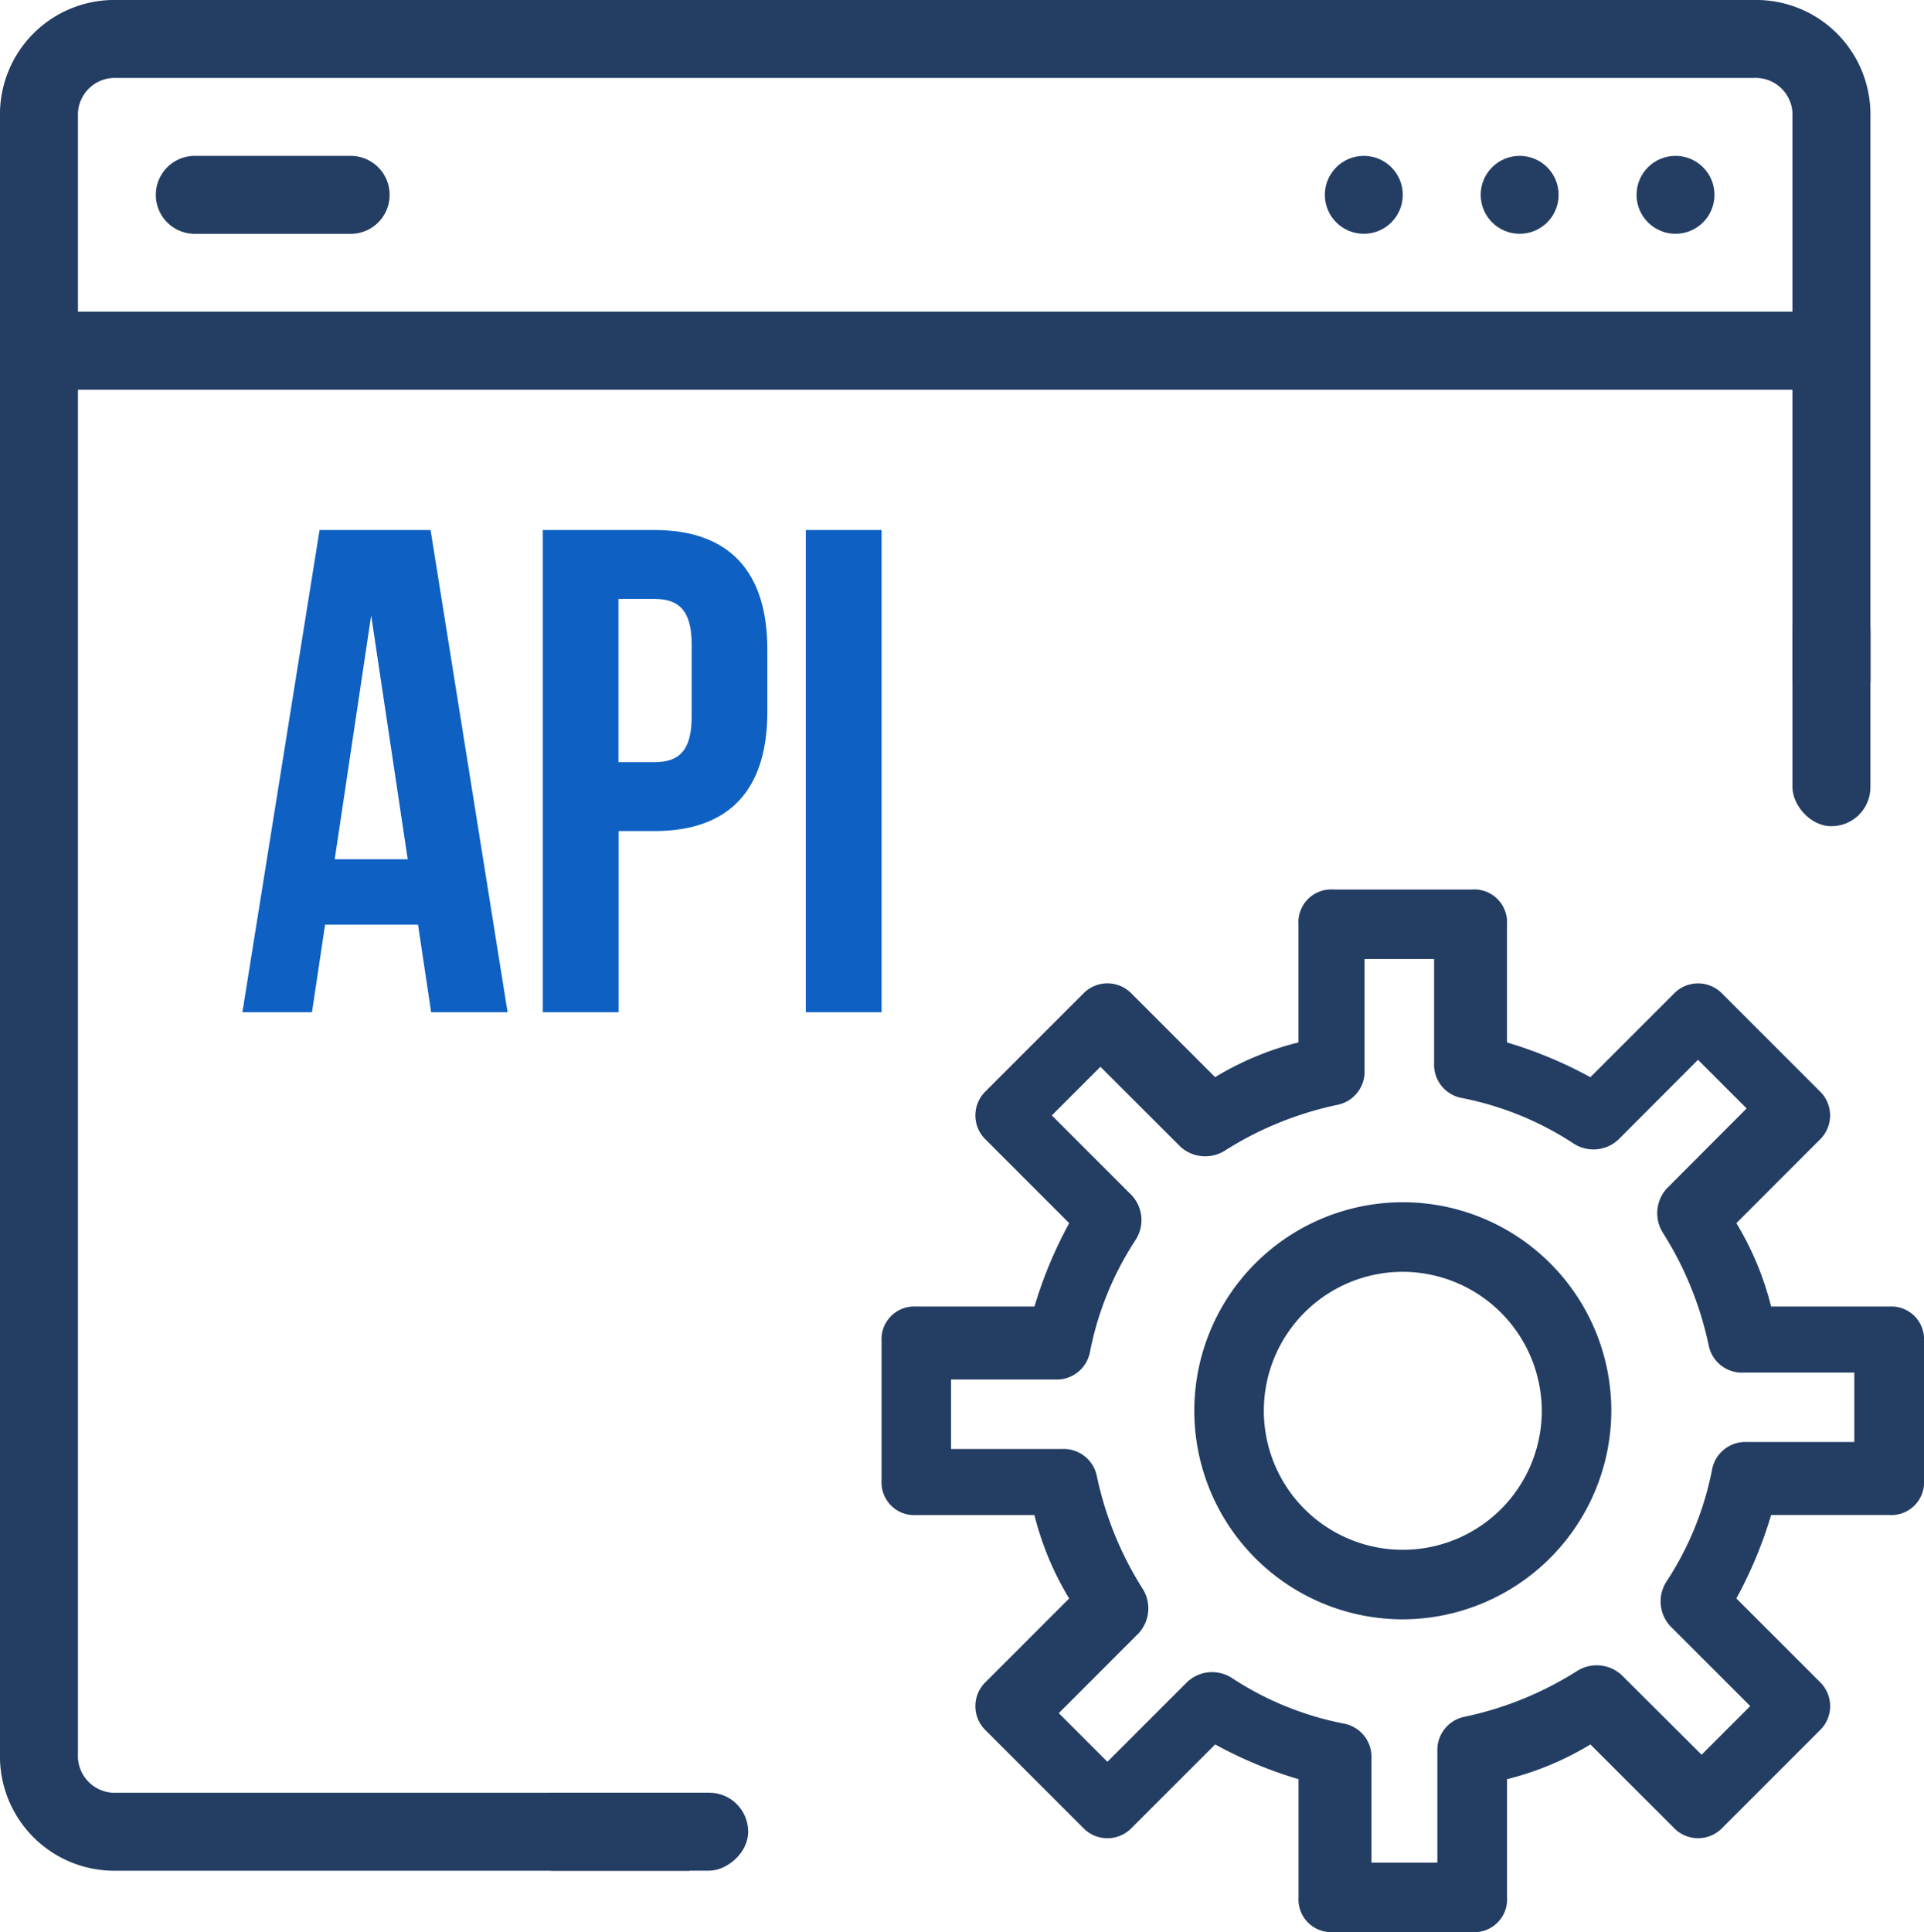 <svg xmlns="http://www.w3.org/2000/svg" width="41.146" height="41.313" viewBox="0 0 41.146 41.313"><g id="settings" transform="translate(-8 -8)"><path id="Subtraction_16" data-name="Subtraction 16" d="M14.749,40H2.5A2.445,2.445,0,0,1,0,37.5V2.5A2.445,2.445,0,0,1,2.5,0h35A2.445,2.445,0,0,1,40,2.5V14.583H38.333V8.333H1.667V37.5a.789.789,0,0,0,.833.833H14.749V40ZM2.5,1.667a.789.789,0,0,0-.833.833V6.666H38.333V2.5a.789.789,0,0,0-.833-.833Z" transform="translate(8 8)" fill="#233d63"></path><path id="Path_47900" data-name="Path 47900" d="M15.167,13.667H11.833a.833.833,0,1,1,0-1.667h3.333a.833.833,0,1,1,0,1.667Z" transform="translate(0.333 -0.667)" fill="#233d63"></path><circle id="Ellipse_558" data-name="Ellipse 558" cx="0.833" cy="0.833" r="0.833" transform="translate(42.999 11.333)" fill="#233d63"></circle><circle id="Ellipse_559" data-name="Ellipse 559" cx="0.833" cy="0.833" r="0.833" transform="translate(39.666 11.333)" fill="#233d63"></circle><circle id="Ellipse_560" data-name="Ellipse 560" cx="0.833" cy="0.833" r="0.833" transform="translate(36.333 11.333)" fill="#233d63"></circle><path id="Path_47901" data-name="Path 47901" d="M30.459,38.917a4.459,4.459,0,1,1,4.459-4.459A4.472,4.472,0,0,1,30.459,38.917Zm0-7.431a2.972,2.972,0,1,0,2.972,2.972A2.981,2.981,0,0,0,30.459,31.486Z" transform="translate(7.541 3.708)" fill="#233d63"></path><path id="Path_47902" data-name="Path 47902" d="M29.633,43.293H26.66a.7.7,0,0,1-.743-.743V40.023a9.091,9.091,0,0,1-1.783-.743L22.35,41.063a.718.718,0,0,1-1.04,0l-2.081-2.081a.718.718,0,0,1,0-1.04l1.783-1.783a6.433,6.433,0,0,1-.743-1.783H17.743A.7.7,0,0,1,17,33.633V30.66a.7.7,0,0,1,.743-.743H20.27a9.091,9.091,0,0,1,.743-1.783L19.229,26.35a.718.718,0,0,1,0-1.04l2.081-2.081a.718.718,0,0,1,1.04,0l1.783,1.783a6.433,6.433,0,0,1,1.783-.743V21.743A.7.7,0,0,1,26.66,21h2.972a.7.7,0,0,1,.743.743V24.27a9.091,9.091,0,0,1,1.783.743l1.783-1.783a.718.718,0,0,1,1.04,0l2.081,2.081a.718.718,0,0,1,0,1.04L35.28,28.134a6.433,6.433,0,0,1,.743,1.783H38.55a.7.7,0,0,1,.743.743v2.972a.7.7,0,0,1-.743.743H36.023a9.091,9.091,0,0,1-.743,1.783l1.783,1.783a.718.718,0,0,1,0,1.04l-2.081,2.081a.718.718,0,0,1-1.04,0L32.159,39.28a6.433,6.433,0,0,1-1.783.743V42.55A.7.7,0,0,1,29.633,43.293ZM27.4,41.807h1.486V39.429a.724.724,0,0,1,.594-.743,7.294,7.294,0,0,0,2.378-.966.787.787,0,0,1,.966.074L34.537,39.5l1.04-1.04-1.709-1.709a.779.779,0,0,1-.074-.966,6.689,6.689,0,0,0,.966-2.378.724.724,0,0,1,.743-.594h2.3V31.329H35.429a.724.724,0,0,1-.743-.594,7.3,7.3,0,0,0-.966-2.378.787.787,0,0,1,.074-.966L35.5,25.681l-1.04-1.04L32.754,26.35a.779.779,0,0,1-.966.074,6.689,6.689,0,0,0-2.378-.966.724.724,0,0,1-.594-.743V22.486H27.329v2.378a.724.724,0,0,1-.594.743,7.3,7.3,0,0,0-2.378.966.787.787,0,0,1-.966-.074L21.681,24.79l-1.04,1.04,1.709,1.709a.779.779,0,0,1,.074.966,6.689,6.689,0,0,0-.966,2.378.724.724,0,0,1-.743.594H18.486v1.486h2.378a.724.724,0,0,1,.743.594,7.3,7.3,0,0,0,.966,2.378.787.787,0,0,1-.074.966L20.79,38.611l1.04,1.04,1.709-1.709a.779.779,0,0,1,.966-.074,6.69,6.69,0,0,0,2.378.966.724.724,0,0,1,.594.743v2.229Z" transform="translate(9.853 6.02)" fill="#233d63"></path><rect id="Rectangle_1414" data-name="Rectangle 1414" width="1.667" height="5" rx="0.833" transform="translate(46.333 20.666)" fill="#233d63"></rect><rect id="Rectangle_1415" data-name="Rectangle 1415" width="1.667" height="5" rx="0.833" transform="translate(19 47.999) rotate(-90)" fill="#233d63"></rect><path id="Path_47903" data-name="Path 47903" d="M4.2-11.2H1.826L.176-.89H1.664l.28-1.871H3.932L4.212-.89H5.847ZM2.93-9.374l.781,5.214H2.15ZM8.984-11.2H6.6V-.89h1.62V-4.763h.766c1.62,0,2.416-.9,2.416-2.548v-1.34C11.4-10.3,10.6-11.2,8.984-11.2Zm0,1.473c.516,0,.8.236.8.972v1.547c0,.736-.28.972-.8.972H8.218V-9.727ZM12.225-.89h1.62V-11.2h-1.62Z" transform="translate(13.008 30.533)" fill="#0e60c3"></path></g></svg>